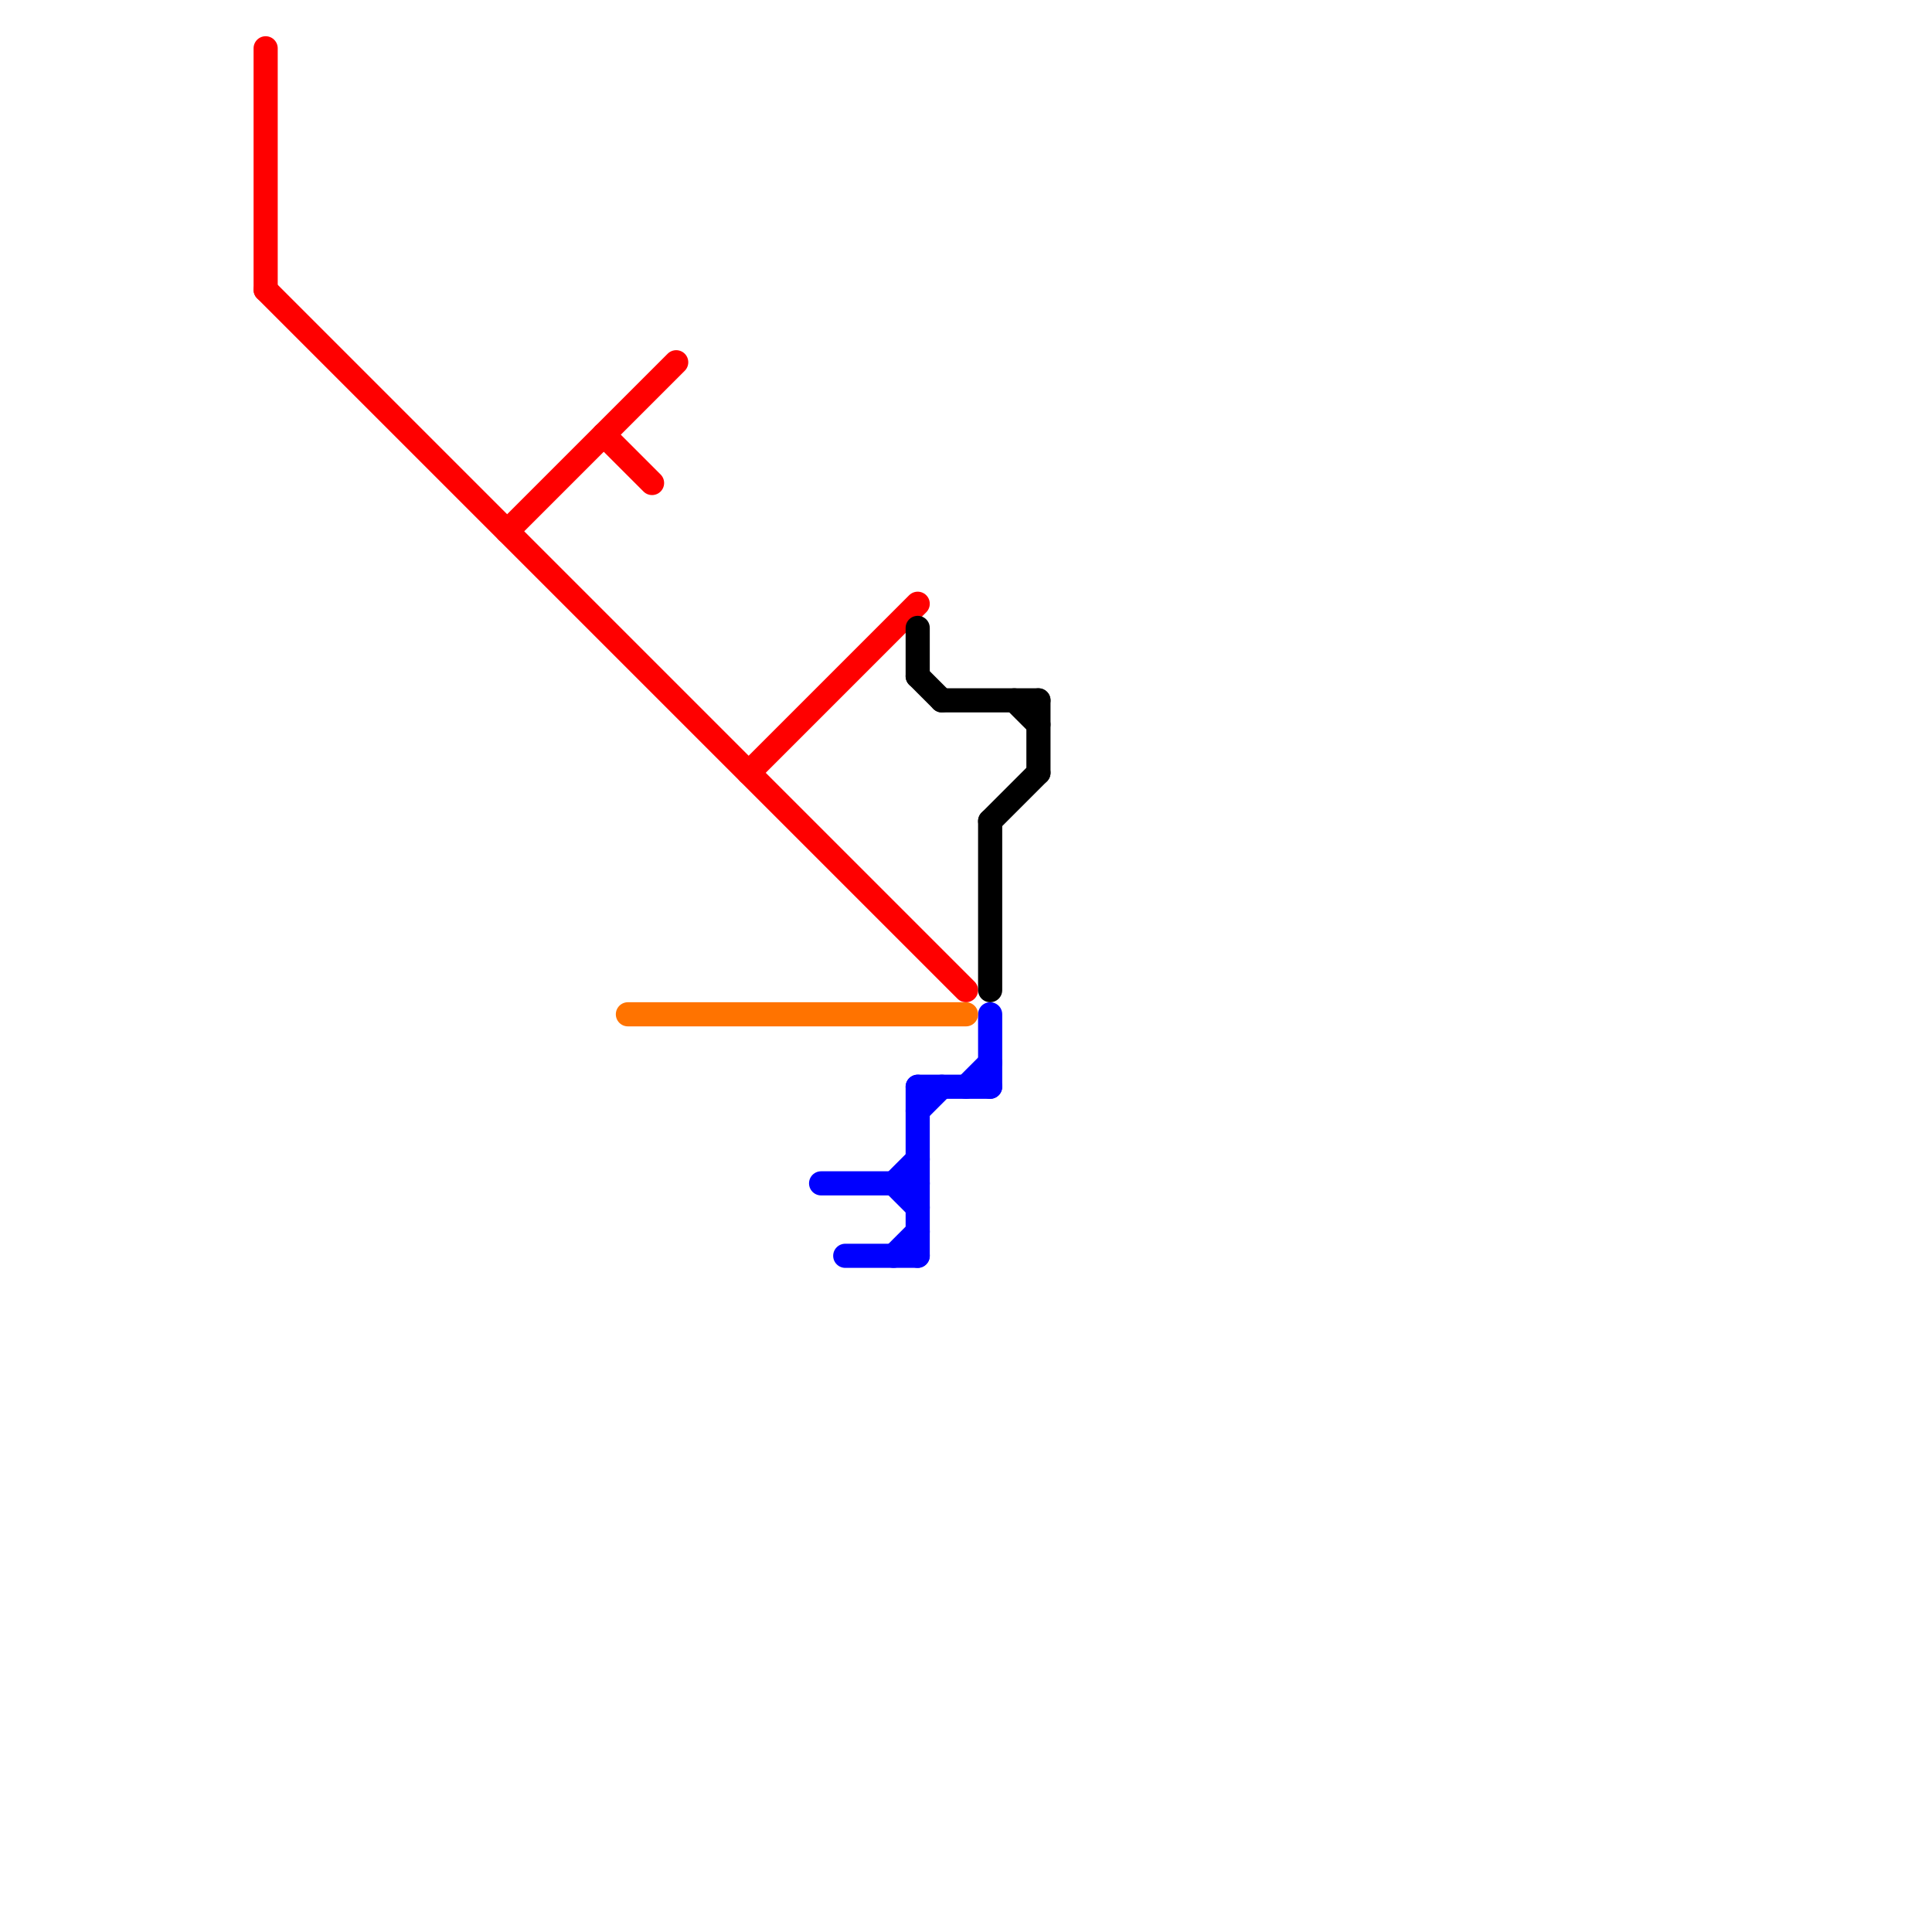 
<svg version="1.1" xmlns="http://www.w3.org/2000/svg" viewBox="0 0 80 80">
<style>text { font: 1px Helvetica; font-weight: 600; white-space: pre; dominant-baseline: central; } line { stroke-width: 1; fill: none; stroke-linecap: round; stroke-linejoin: round; } .c0 { stroke: #ff0000 } .c1 { stroke: #0000ff } .c2 { stroke: #ff7300 } .c3 { stroke: #000000 }</style><defs><g id="wm-xf"><circle r="1.2" fill="#000"/><circle r="0.9" fill="#fff"/><circle r="0.6" fill="#000"/><circle r="0.3" fill="#fff"/></g><g id="wm"><circle r="0.6" fill="#000"/><circle r="0.3" fill="#fff"/></g></defs><line class="c0" x1="31" y1="32" x2="38" y2="25"/><line class="c0" x1="11" y1="2" x2="11" y2="12"/><line class="c0" x1="11" y1="12" x2="40" y2="41"/><line class="c0" x1="21" y1="22" x2="28" y2="15"/><line class="c0" x1="25" y1="18" x2="27" y2="20"/><line class="c1" x1="37" y1="49" x2="38" y2="48"/><line class="c1" x1="35" y1="52" x2="38" y2="52"/><line class="c1" x1="37" y1="52" x2="38" y2="51"/><line class="c1" x1="40" y1="45" x2="41" y2="44"/><line class="c1" x1="34" y1="49" x2="38" y2="49"/><line class="c1" x1="38" y1="45" x2="41" y2="45"/><line class="c1" x1="38" y1="45" x2="38" y2="52"/><line class="c1" x1="37" y1="49" x2="38" y2="50"/><line class="c1" x1="38" y1="46" x2="39" y2="45"/><line class="c1" x1="41" y1="42" x2="41" y2="45"/><line class="c2" x1="26" y1="42" x2="40" y2="42"/><line class="c3" x1="43" y1="29" x2="43" y2="32"/><line class="c3" x1="39" y1="29" x2="43" y2="29"/><line class="c3" x1="42" y1="29" x2="43" y2="30"/><line class="c3" x1="38" y1="26" x2="38" y2="28"/><line class="c3" x1="38" y1="28" x2="39" y2="29"/><line class="c3" x1="41" y1="34" x2="43" y2="32"/><line class="c3" x1="41" y1="34" x2="41" y2="41"/>
</svg>

